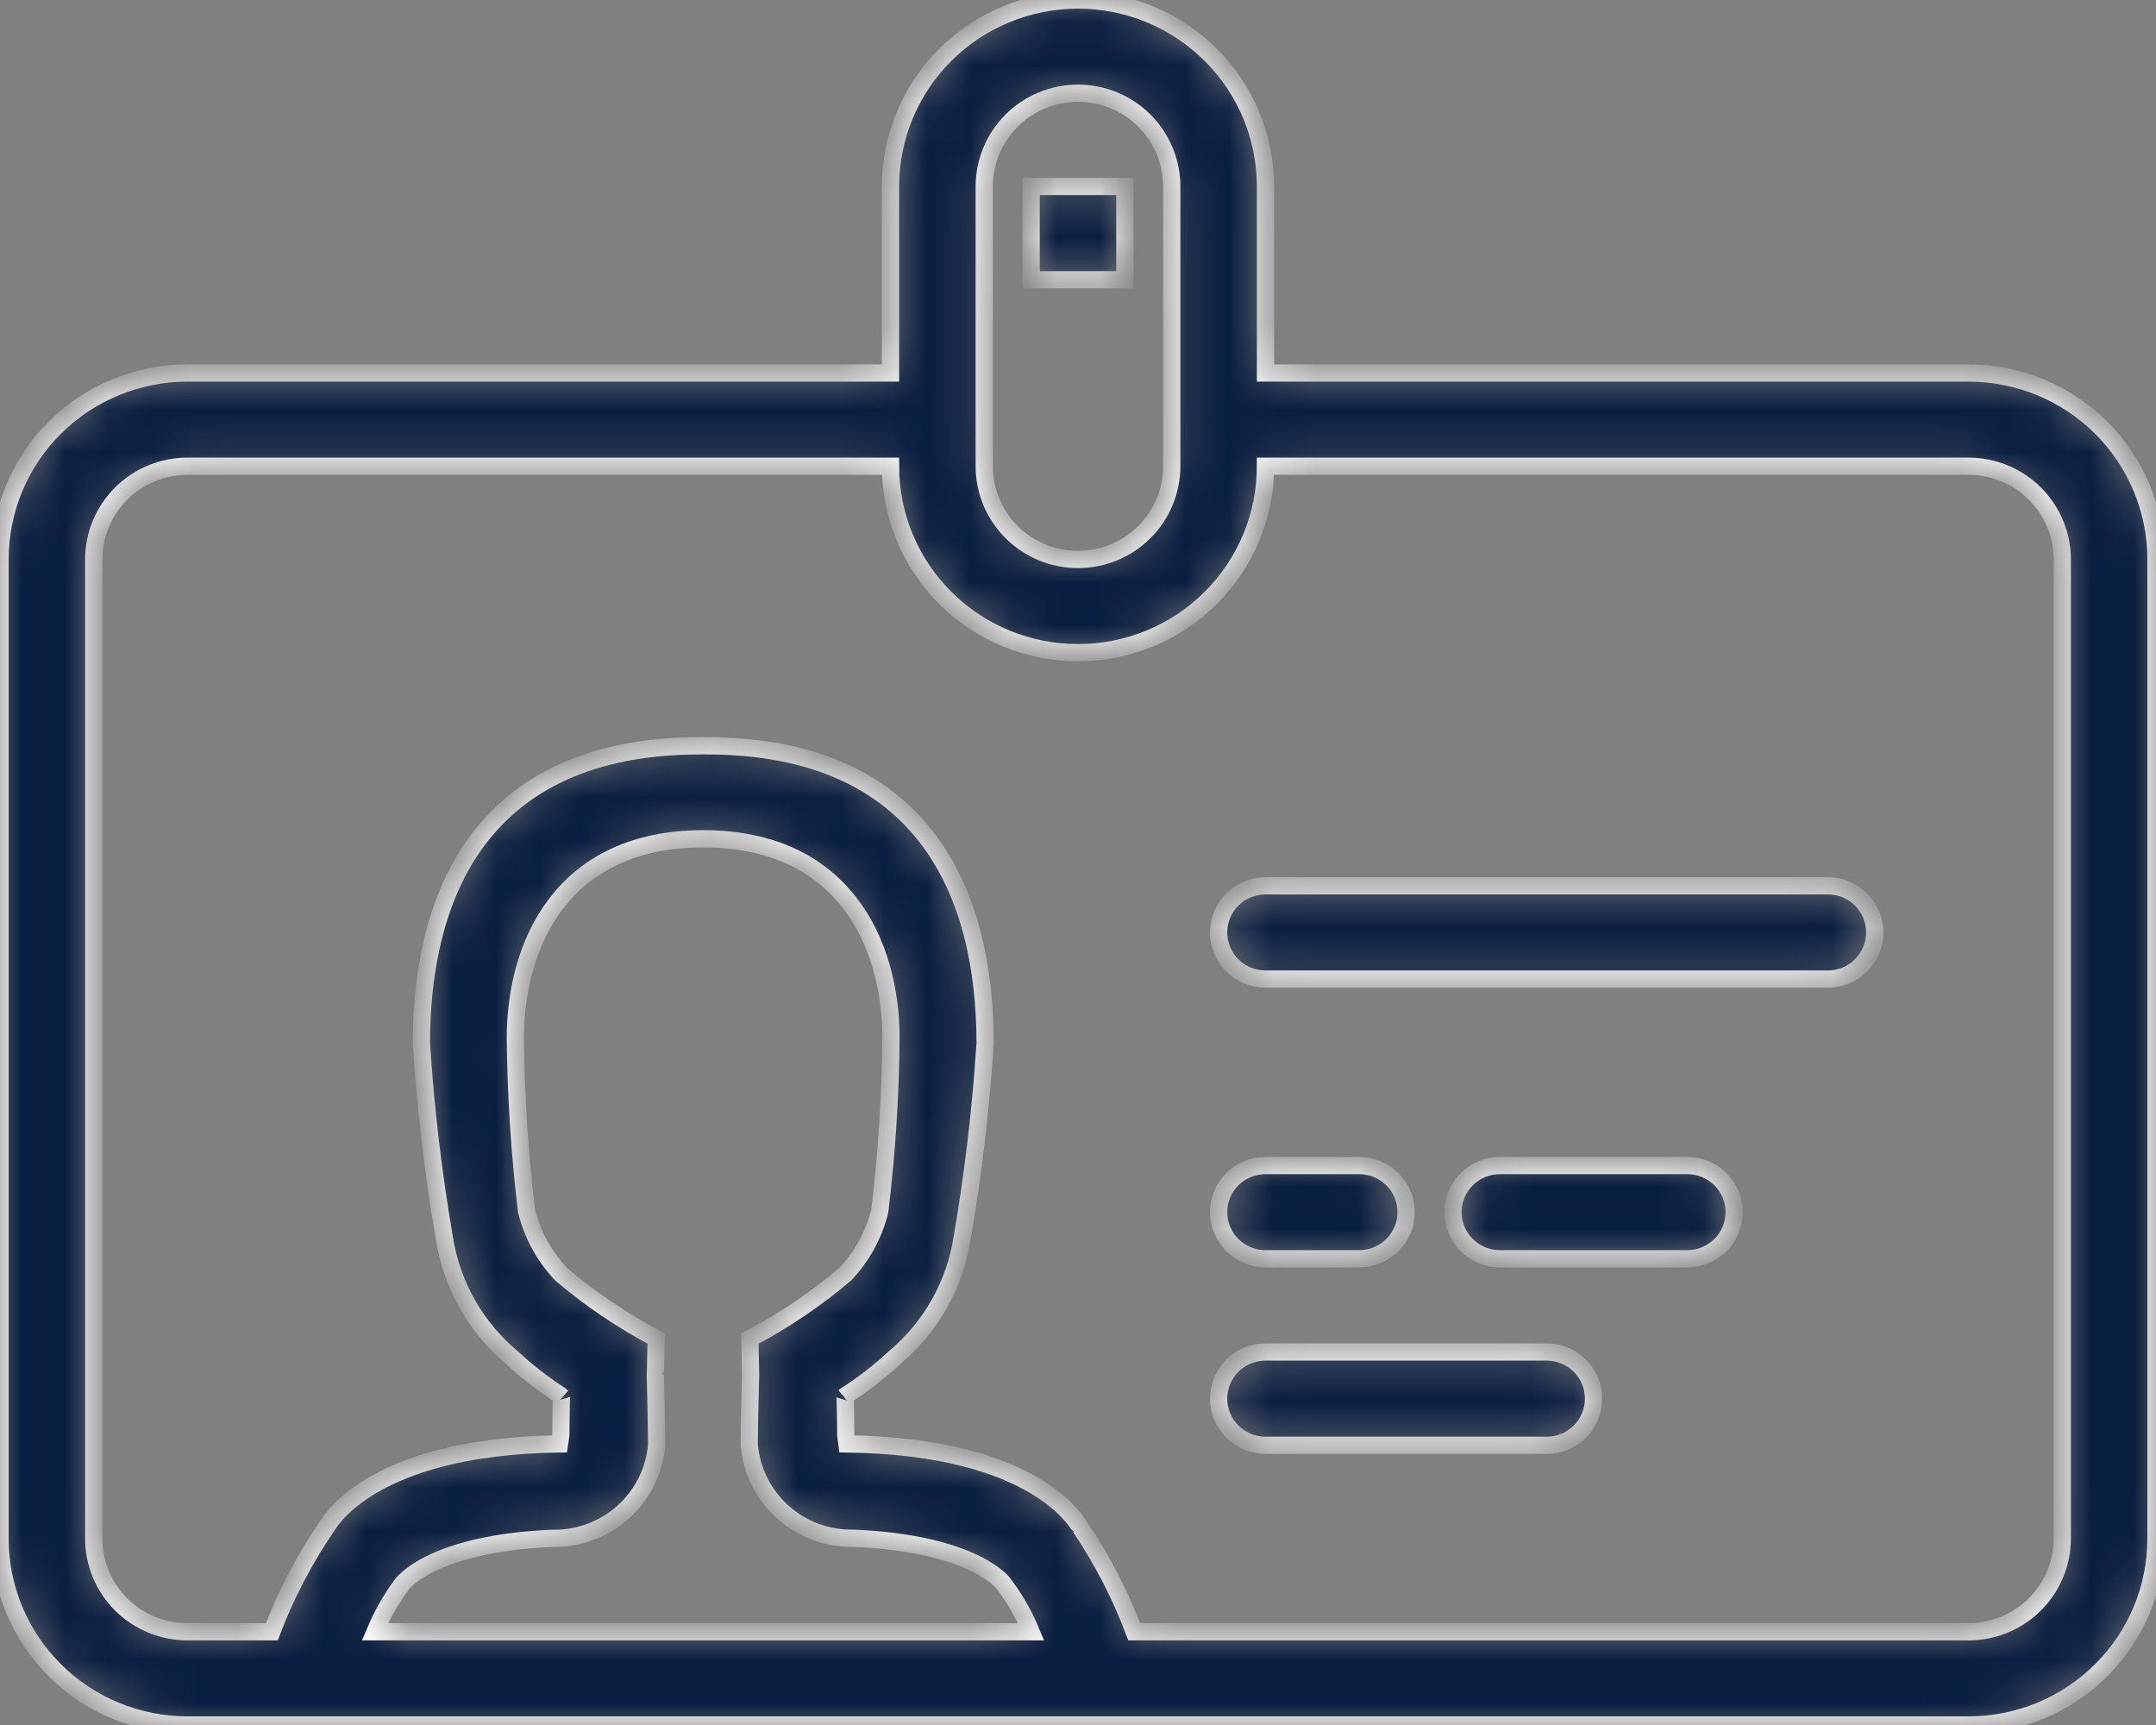 <svg width="50" height="40" viewBox="0 0 50 40" fill="none" xmlns="http://www.w3.org/2000/svg">
<rect x="0" y="0" width="50" height="40" fill="#808080" stroke="none"/>
<mask id="path-1-inside-1_201_365" fill="white">
<path fill-rule="evenodd" clip-rule="evenodd" d="M45.652 40H4.348C3.195 40 2.089 39.544 1.273 38.733C0.458 37.922 0 36.823 0 35.676V12.973C0 11.826 0.458 10.726 1.273 9.915C2.089 9.104 3.195 8.649 4.348 8.649H20.652V4.324C20.652 3.177 21.11 2.078 21.926 1.267C22.741 0.456 23.847 0 25 0C26.153 0 27.259 0.456 28.074 1.267C28.89 2.078 29.348 3.177 29.348 4.324V8.649H45.652C46.805 8.649 47.911 9.104 48.727 9.915C49.542 10.726 50 11.826 50 12.973V35.676C50 36.823 49.542 37.922 48.727 38.733C47.911 39.544 46.805 40 45.652 40ZM17.407 31.879L17.391 31.039C18.18 30.624 18.92 30.125 19.599 29.549C19.991 29.136 20.269 28.629 20.404 28.077C20.564 26.749 20.651 25.414 20.663 24.077C20.663 21.848 19.54 19.45 16.308 19.45C13.075 19.45 11.952 21.849 11.952 24.077C11.965 25.414 12.051 26.749 12.211 28.077C12.346 28.629 12.624 29.136 13.016 29.549C13.693 30.124 14.431 30.623 15.217 31.038C15.217 31.038 15.202 31.882 15.198 31.882C15.198 31.882 15.229 33.121 15.229 33.49C15.183 34.092 14.907 34.653 14.457 35.058C14.008 35.464 13.42 35.683 12.813 35.671C9.995 35.794 9.335 36.727 9.324 36.735C9.071 37.076 8.86 37.447 8.696 37.838H23.913C23.75 37.444 23.537 37.073 23.28 36.733C23.28 36.723 22.61 35.791 19.791 35.669C19.185 35.681 18.596 35.462 18.147 35.056C17.698 34.651 17.422 34.089 17.375 33.488C17.374 33.118 17.407 31.879 17.407 31.879ZM27.174 4.324C27.174 3.751 26.945 3.201 26.537 2.795C26.13 2.39 25.577 2.162 25 2.162C24.423 2.162 23.87 2.39 23.463 2.795C23.055 3.201 22.826 3.751 22.826 4.324V10.811C22.826 11.384 23.055 11.934 23.463 12.34C23.87 12.745 24.423 12.973 25 12.973C25.577 12.973 26.13 12.745 26.537 12.34C26.945 11.934 27.174 11.384 27.174 10.811V4.324ZM47.826 12.973C47.826 12.399 47.597 11.85 47.189 11.444C46.782 11.039 46.229 10.811 45.652 10.811H29.348C29.348 11.958 28.89 13.058 28.074 13.869C27.259 14.68 26.153 15.135 25 15.135C23.847 15.135 22.741 14.68 21.926 13.869C21.11 13.058 20.652 11.958 20.652 10.811H4.348C3.771 10.811 3.218 11.039 2.811 11.444C2.403 11.85 2.174 12.399 2.174 12.973V35.676C2.174 36.249 2.403 36.799 2.811 37.205C3.218 37.61 3.771 37.838 4.348 37.838H6.304C6.628 36.985 7.052 36.172 7.565 35.416C7.592 35.401 8.487 33.536 13 33.481C13.007 33.458 13.011 32.355 13.024 32.371C12.617 32.112 12.235 31.817 11.882 31.489C11.031 30.78 10.47 29.787 10.303 28.696C10.046 27.205 9.869 25.702 9.773 24.192C9.773 20.764 11.148 17.294 16.244 17.294H16.375C21.471 17.294 22.846 20.764 22.846 24.192C22.749 25.702 22.572 27.205 22.315 28.696C22.149 29.787 21.588 30.78 20.737 31.489C20.385 31.818 20.002 32.113 19.595 32.371C19.609 32.355 19.613 33.459 19.619 33.481C24.13 33.536 25.025 35.401 25.053 35.416C25.564 36.172 25.983 36.985 26.304 37.838H45.652C46.229 37.838 46.782 37.61 47.189 37.205C47.597 36.799 47.826 36.249 47.826 35.676V12.973ZM42.391 22.703H29.348C29.059 22.703 28.783 22.589 28.579 22.386C28.375 22.183 28.261 21.908 28.261 21.622C28.261 21.335 28.375 21.06 28.579 20.857C28.783 20.654 29.059 20.541 29.348 20.541H42.391C42.68 20.541 42.956 20.654 43.16 20.857C43.364 21.06 43.478 21.335 43.478 21.622C43.478 21.908 43.364 22.183 43.16 22.386C42.956 22.589 42.68 22.703 42.391 22.703ZM29.348 27.027H31.522C31.81 27.027 32.087 27.141 32.29 27.344C32.494 27.546 32.609 27.821 32.609 28.108C32.609 28.395 32.494 28.67 32.29 28.872C32.087 29.075 31.81 29.189 31.522 29.189H29.348C29.059 29.189 28.783 29.075 28.579 28.872C28.375 28.67 28.261 28.395 28.261 28.108C28.261 27.821 28.375 27.546 28.579 27.344C28.783 27.141 29.059 27.027 29.348 27.027ZM29.348 31.351H35.87C36.158 31.351 36.434 31.465 36.638 31.668C36.842 31.871 36.956 32.146 36.956 32.432C36.956 32.719 36.842 32.994 36.638 33.197C36.434 33.4 36.158 33.514 35.87 33.514H29.348C29.059 33.514 28.783 33.4 28.579 33.197C28.375 32.994 28.261 32.719 28.261 32.432C28.261 32.146 28.375 31.871 28.579 31.668C28.783 31.465 29.059 31.351 29.348 31.351ZM33.696 28.108C33.696 27.821 33.81 27.546 34.014 27.344C34.218 27.141 34.494 27.027 34.783 27.027H39.13C39.419 27.027 39.695 27.141 39.899 27.344C40.103 27.546 40.217 27.821 40.217 28.108C40.217 28.395 40.103 28.67 39.899 28.872C39.695 29.075 39.419 29.189 39.13 29.189H34.783C34.494 29.189 34.218 29.075 34.014 28.872C33.81 28.67 33.696 28.395 33.696 28.108ZM23.913 4.324H26.087V6.486H23.913V4.324Z"/>
</mask>
<path fill-rule="evenodd" clip-rule="evenodd" d="M45.652 40H4.348C3.195 40 2.089 39.544 1.273 38.733C0.458 37.922 0 36.823 0 35.676V12.973C0 11.826 0.458 10.726 1.273 9.915C2.089 9.104 3.195 8.649 4.348 8.649H20.652V4.324C20.652 3.177 21.11 2.078 21.926 1.267C22.741 0.456 23.847 0 25 0C26.153 0 27.259 0.456 28.074 1.267C28.89 2.078 29.348 3.177 29.348 4.324V8.649H45.652C46.805 8.649 47.911 9.104 48.727 9.915C49.542 10.726 50 11.826 50 12.973V35.676C50 36.823 49.542 37.922 48.727 38.733C47.911 39.544 46.805 40 45.652 40ZM17.407 31.879L17.391 31.039C18.18 30.624 18.92 30.125 19.599 29.549C19.991 29.136 20.269 28.629 20.404 28.077C20.564 26.749 20.651 25.414 20.663 24.077C20.663 21.848 19.54 19.45 16.308 19.45C13.075 19.45 11.952 21.849 11.952 24.077C11.965 25.414 12.051 26.749 12.211 28.077C12.346 28.629 12.624 29.136 13.016 29.549C13.693 30.124 14.431 30.623 15.217 31.038C15.217 31.038 15.202 31.882 15.198 31.882C15.198 31.882 15.229 33.121 15.229 33.49C15.183 34.092 14.907 34.653 14.457 35.058C14.008 35.464 13.42 35.683 12.813 35.671C9.995 35.794 9.335 36.727 9.324 36.735C9.071 37.076 8.86 37.447 8.696 37.838H23.913C23.75 37.444 23.537 37.073 23.28 36.733C23.28 36.723 22.61 35.791 19.791 35.669C19.185 35.681 18.596 35.462 18.147 35.056C17.698 34.651 17.422 34.089 17.375 33.488C17.374 33.118 17.407 31.879 17.407 31.879ZM27.174 4.324C27.174 3.751 26.945 3.201 26.537 2.795C26.13 2.39 25.577 2.162 25 2.162C24.423 2.162 23.87 2.39 23.463 2.795C23.055 3.201 22.826 3.751 22.826 4.324V10.811C22.826 11.384 23.055 11.934 23.463 12.34C23.87 12.745 24.423 12.973 25 12.973C25.577 12.973 26.13 12.745 26.537 12.34C26.945 11.934 27.174 11.384 27.174 10.811V4.324ZM47.826 12.973C47.826 12.399 47.597 11.85 47.189 11.444C46.782 11.039 46.229 10.811 45.652 10.811H29.348C29.348 11.958 28.89 13.058 28.074 13.869C27.259 14.68 26.153 15.135 25 15.135C23.847 15.135 22.741 14.68 21.926 13.869C21.11 13.058 20.652 11.958 20.652 10.811H4.348C3.771 10.811 3.218 11.039 2.811 11.444C2.403 11.85 2.174 12.399 2.174 12.973V35.676C2.174 36.249 2.403 36.799 2.811 37.205C3.218 37.61 3.771 37.838 4.348 37.838H6.304C6.628 36.985 7.052 36.172 7.565 35.416C7.592 35.401 8.487 33.536 13 33.481C13.007 33.458 13.011 32.355 13.024 32.371C12.617 32.112 12.235 31.817 11.882 31.489C11.031 30.78 10.47 29.787 10.303 28.696C10.046 27.205 9.869 25.702 9.773 24.192C9.773 20.764 11.148 17.294 16.244 17.294H16.375C21.471 17.294 22.846 20.764 22.846 24.192C22.749 25.702 22.572 27.205 22.315 28.696C22.149 29.787 21.588 30.78 20.737 31.489C20.385 31.818 20.002 32.113 19.595 32.371C19.609 32.355 19.613 33.459 19.619 33.481C24.13 33.536 25.025 35.401 25.053 35.416C25.564 36.172 25.983 36.985 26.304 37.838H45.652C46.229 37.838 46.782 37.61 47.189 37.205C47.597 36.799 47.826 36.249 47.826 35.676V12.973ZM42.391 22.703H29.348C29.059 22.703 28.783 22.589 28.579 22.386C28.375 22.183 28.261 21.908 28.261 21.622C28.261 21.335 28.375 21.06 28.579 20.857C28.783 20.654 29.059 20.541 29.348 20.541H42.391C42.68 20.541 42.956 20.654 43.16 20.857C43.364 21.06 43.478 21.335 43.478 21.622C43.478 21.908 43.364 22.183 43.16 22.386C42.956 22.589 42.68 22.703 42.391 22.703ZM29.348 27.027H31.522C31.81 27.027 32.087 27.141 32.29 27.344C32.494 27.546 32.609 27.821 32.609 28.108C32.609 28.395 32.494 28.67 32.29 28.872C32.087 29.075 31.81 29.189 31.522 29.189H29.348C29.059 29.189 28.783 29.075 28.579 28.872C28.375 28.67 28.261 28.395 28.261 28.108C28.261 27.821 28.375 27.546 28.579 27.344C28.783 27.141 29.059 27.027 29.348 27.027ZM29.348 31.351H35.87C36.158 31.351 36.434 31.465 36.638 31.668C36.842 31.871 36.956 32.146 36.956 32.432C36.956 32.719 36.842 32.994 36.638 33.197C36.434 33.4 36.158 33.514 35.87 33.514H29.348C29.059 33.514 28.783 33.4 28.579 33.197C28.375 32.994 28.261 32.719 28.261 32.432C28.261 32.146 28.375 31.871 28.579 31.668C28.783 31.465 29.059 31.351 29.348 31.351ZM33.696 28.108C33.696 27.821 33.81 27.546 34.014 27.344C34.218 27.141 34.494 27.027 34.783 27.027H39.13C39.419 27.027 39.695 27.141 39.899 27.344C40.103 27.546 40.217 27.821 40.217 28.108C40.217 28.395 40.103 28.67 39.899 28.872C39.695 29.075 39.419 29.189 39.13 29.189H34.783C34.494 29.189 34.218 29.075 34.014 28.872C33.81 28.67 33.696 28.395 33.696 28.108ZM23.913 4.324H26.087V6.486H23.913V4.324Z" fill="#0A1E41" stroke="white" stroke-width="0.4" mask="url(#path-1-inside-1_201_365)"/>
</svg>
